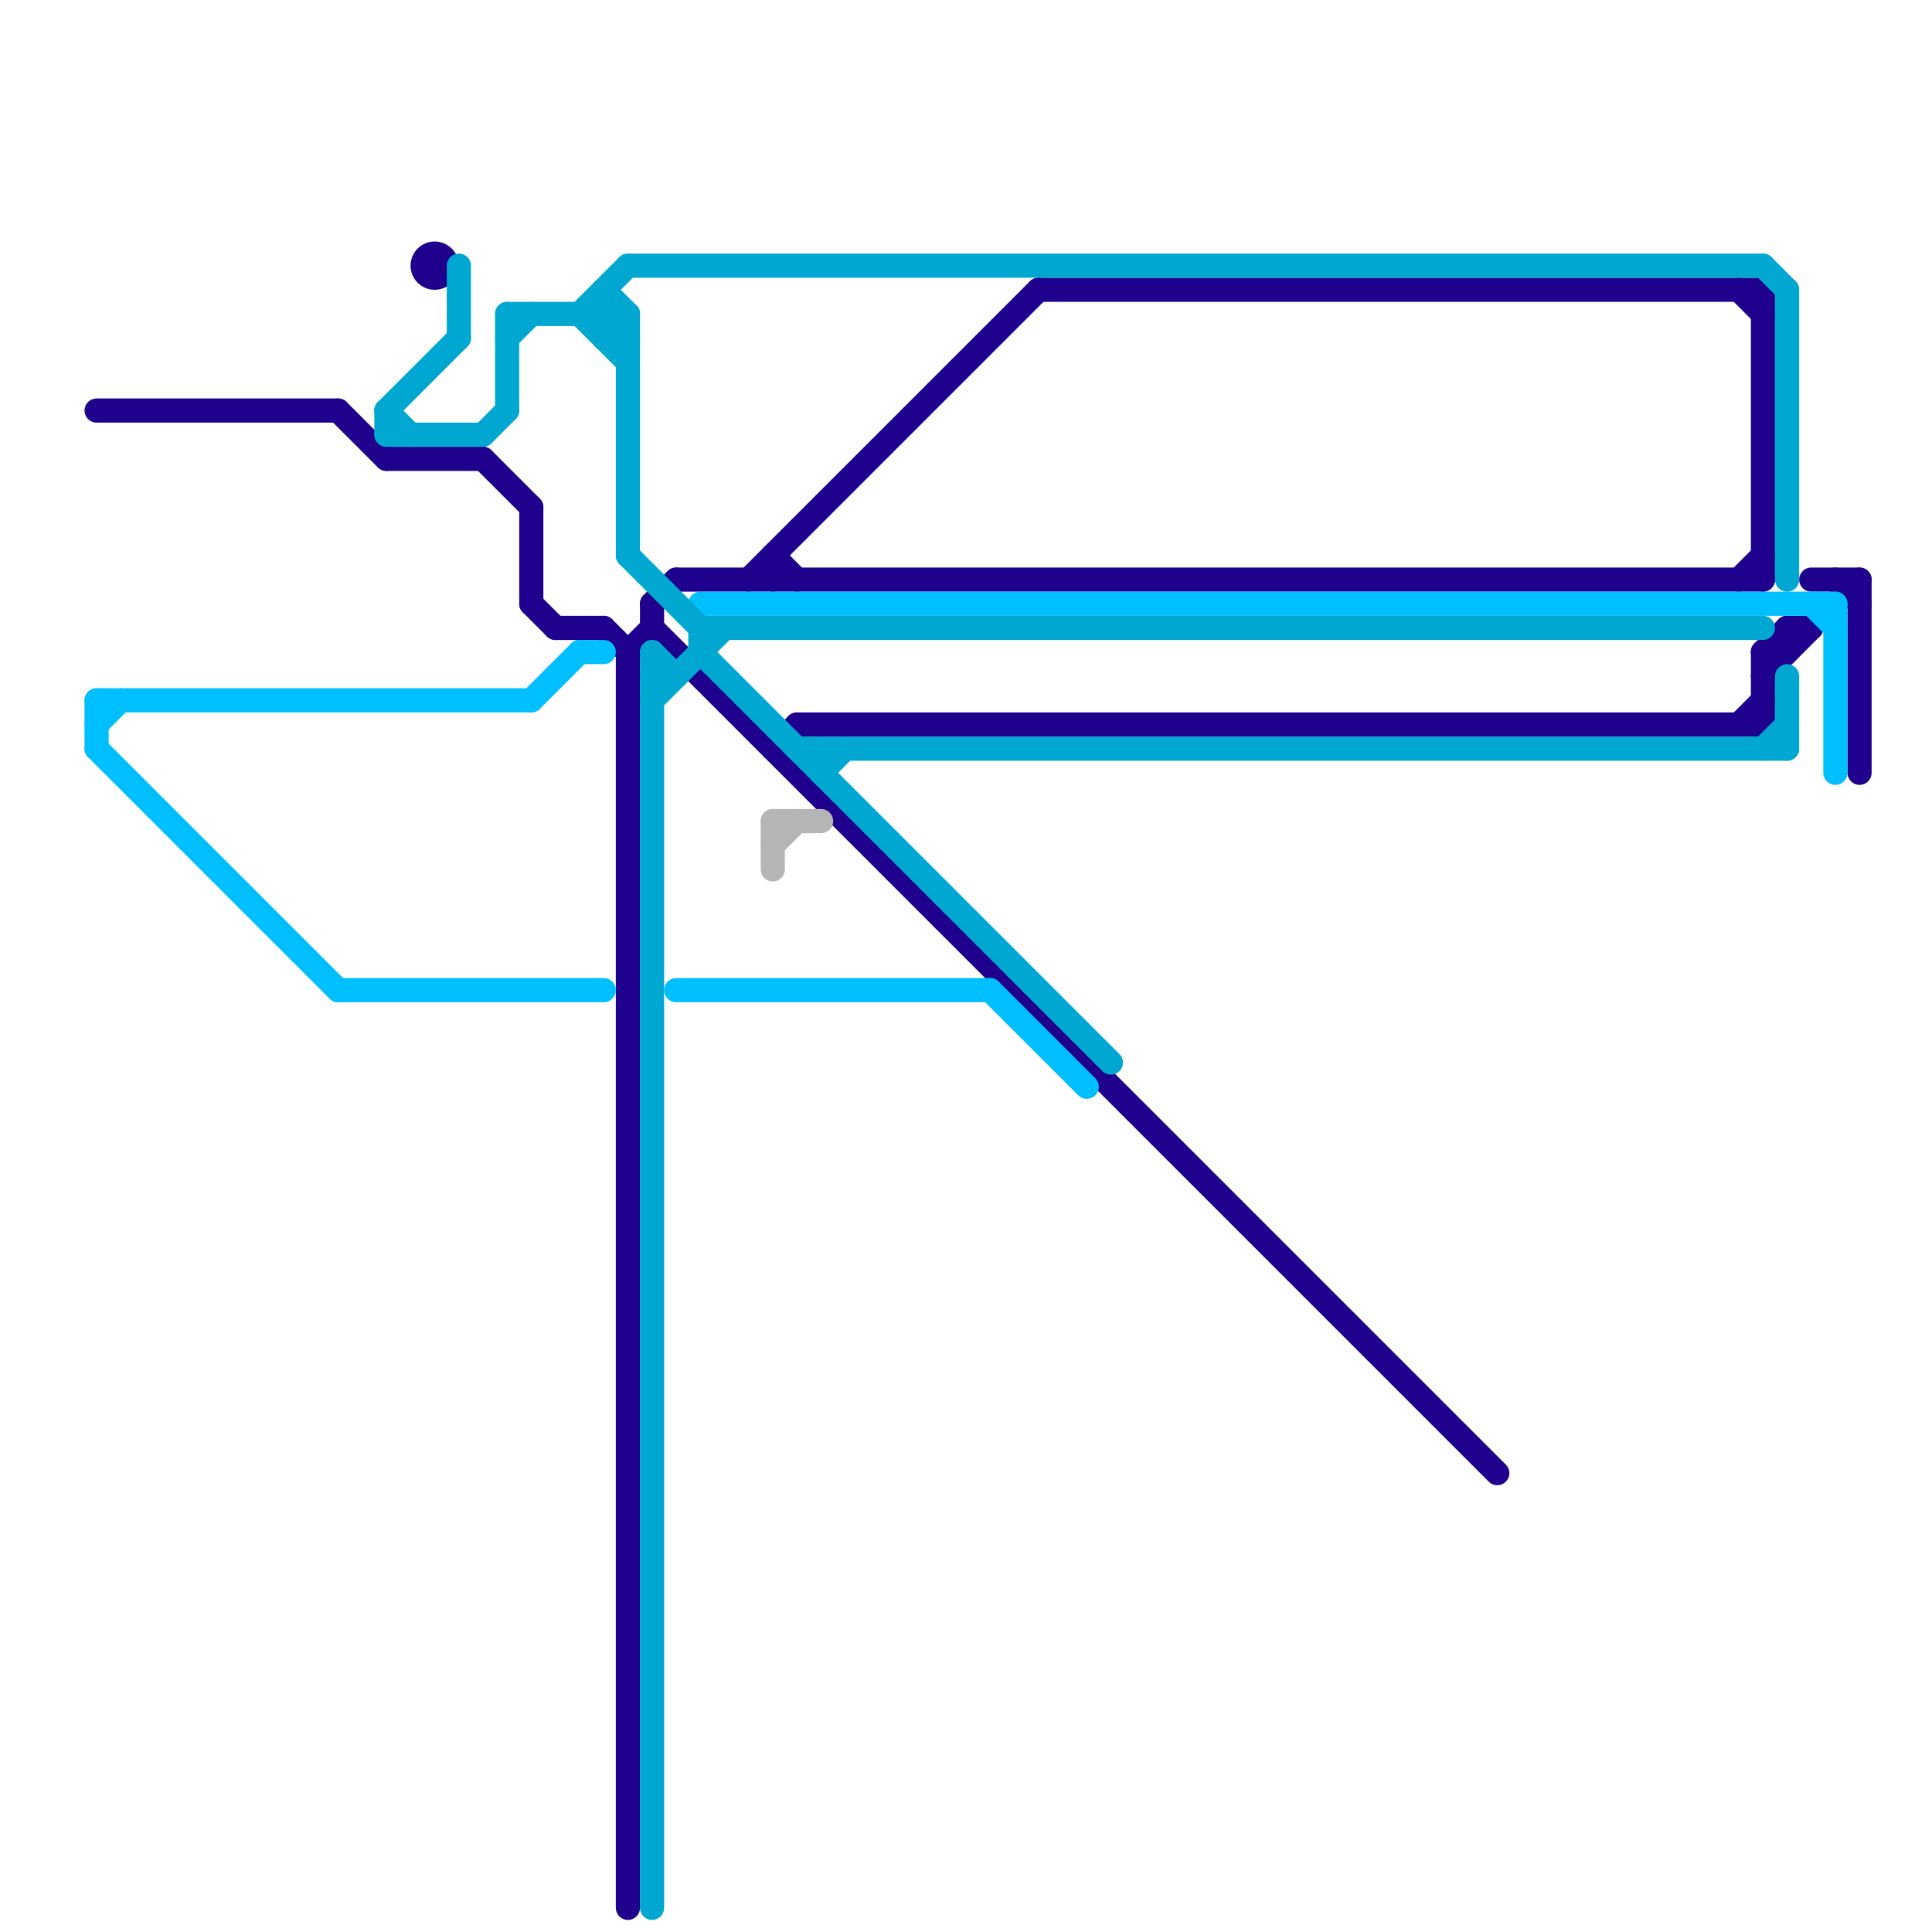 
<svg version="1.1" xmlns="http://www.w3.org/2000/svg" viewBox="0 0 80 80">
<style>text { font: 1px Helvetica; font-weight: 600; white-space: pre; dominant-baseline: central; } line { stroke-width: 1; fill: none; stroke-linecap: round; stroke-linejoin: round; } .c0 { stroke: #1f018e } .c1 { stroke: #00bfff } .c2 { stroke: #00a7d1 } .c3 { stroke: #b5b5b5 }</style><defs><g id="wm-xf"><circle r="1.2" fill="#000"/><circle r="0.9" fill="#fff"/><circle r="0.6" fill="#000"/><circle r="0.3" fill="#fff"/></g><g id="wm"><circle r="0.6" fill="#000"/><circle r="0.3" fill="#fff"/></g></defs><line class="c0" x1="23" y1="26" x2="25" y2="26"/><line class="c0" x1="22" y1="21" x2="22" y2="25"/><line class="c0" x1="22" y1="25" x2="23" y2="26"/><line class="c0" x1="27" y1="26" x2="62" y2="61"/><line class="c0" x1="43" y1="12" x2="73" y2="12"/><line class="c0" x1="72" y1="24" x2="73" y2="23"/><line class="c0" x1="14" y1="17" x2="16" y2="19"/><line class="c0" x1="4" y1="17" x2="14" y2="17"/><line class="c0" x1="32" y1="31" x2="33" y2="30"/><line class="c0" x1="76" y1="24" x2="77" y2="25"/><line class="c0" x1="73" y1="27" x2="74" y2="27"/><line class="c0" x1="33" y1="30" x2="73" y2="30"/><line class="c0" x1="28" y1="24" x2="73" y2="24"/><line class="c0" x1="75" y1="24" x2="77" y2="24"/><line class="c0" x1="73" y1="28" x2="75" y2="26"/><line class="c0" x1="72" y1="12" x2="73" y2="13"/><line class="c0" x1="32" y1="23" x2="32" y2="24"/><line class="c0" x1="73" y1="27" x2="74" y2="26"/><line class="c0" x1="16" y1="19" x2="20" y2="19"/><line class="c0" x1="73" y1="27" x2="73" y2="30"/><line class="c0" x1="20" y1="19" x2="22" y2="21"/><line class="c0" x1="31" y1="24" x2="43" y2="12"/><line class="c0" x1="27" y1="25" x2="27" y2="26"/><line class="c0" x1="26" y1="27" x2="26" y2="79"/><line class="c0" x1="77" y1="24" x2="77" y2="32"/><line class="c0" x1="26" y1="27" x2="27" y2="26"/><line class="c0" x1="25" y1="26" x2="26" y2="27"/><line class="c0" x1="74" y1="26" x2="75" y2="26"/><line class="c0" x1="27" y1="25" x2="28" y2="24"/><line class="c0" x1="73" y1="12" x2="73" y2="24"/><line class="c0" x1="32" y1="23" x2="33" y2="24"/><line class="c0" x1="74" y1="26" x2="74" y2="27"/><line class="c0" x1="72" y1="30" x2="73" y2="29"/><circle cx="18" cy="11" r="1" fill="#1f018e" /><line class="c1" x1="28" y1="41" x2="41" y2="41"/><line class="c1" x1="75" y1="25" x2="76" y2="26"/><line class="c1" x1="4" y1="31" x2="14" y2="41"/><line class="c1" x1="24" y1="27" x2="25" y2="27"/><line class="c1" x1="29" y1="25" x2="76" y2="25"/><line class="c1" x1="4" y1="29" x2="22" y2="29"/><line class="c1" x1="76" y1="25" x2="76" y2="32"/><line class="c1" x1="41" y1="41" x2="45" y2="45"/><line class="c1" x1="4" y1="29" x2="4" y2="31"/><line class="c1" x1="4" y1="30" x2="5" y2="29"/><line class="c1" x1="14" y1="41" x2="25" y2="41"/><line class="c1" x1="22" y1="29" x2="24" y2="27"/><line class="c2" x1="16" y1="17" x2="16" y2="18"/><line class="c2" x1="33" y1="31" x2="74" y2="31"/><line class="c2" x1="25" y1="13" x2="26" y2="14"/><line class="c2" x1="29" y1="27" x2="46" y2="44"/><line class="c2" x1="25" y1="14" x2="26" y2="14"/><line class="c2" x1="29" y1="26" x2="73" y2="26"/><line class="c2" x1="25" y1="12" x2="26" y2="13"/><line class="c2" x1="19" y1="11" x2="19" y2="14"/><line class="c2" x1="26" y1="11" x2="73" y2="11"/><line class="c2" x1="25" y1="12" x2="25" y2="14"/><line class="c2" x1="73" y1="11" x2="74" y2="12"/><line class="c2" x1="74" y1="28" x2="74" y2="31"/><line class="c2" x1="34" y1="32" x2="35" y2="31"/><line class="c2" x1="26" y1="23" x2="29" y2="26"/><line class="c2" x1="16" y1="17" x2="17" y2="18"/><line class="c2" x1="27" y1="28" x2="28" y2="28"/><line class="c2" x1="25" y1="14" x2="26" y2="13"/><line class="c2" x1="27" y1="27" x2="27" y2="79"/><line class="c2" x1="21" y1="14" x2="22" y2="13"/><line class="c2" x1="24" y1="13" x2="26" y2="15"/><line class="c2" x1="73" y1="31" x2="74" y2="30"/><line class="c2" x1="21" y1="13" x2="21" y2="17"/><line class="c2" x1="29" y1="26" x2="29" y2="27"/><line class="c2" x1="21" y1="13" x2="26" y2="13"/><line class="c2" x1="27" y1="27" x2="28" y2="28"/><line class="c2" x1="20" y1="18" x2="21" y2="17"/><line class="c2" x1="27" y1="29" x2="30" y2="26"/><line class="c2" x1="34" y1="31" x2="34" y2="32"/><line class="c2" x1="26" y1="13" x2="26" y2="23"/><line class="c2" x1="24" y1="13" x2="26" y2="11"/><line class="c2" x1="74" y1="12" x2="74" y2="24"/><line class="c2" x1="16" y1="18" x2="20" y2="18"/><line class="c2" x1="16" y1="17" x2="19" y2="14"/><line class="c3" x1="32" y1="35" x2="33" y2="34"/><line class="c3" x1="32" y1="34" x2="32" y2="36"/><line class="c3" x1="32" y1="34" x2="34" y2="34"/>
</svg>
